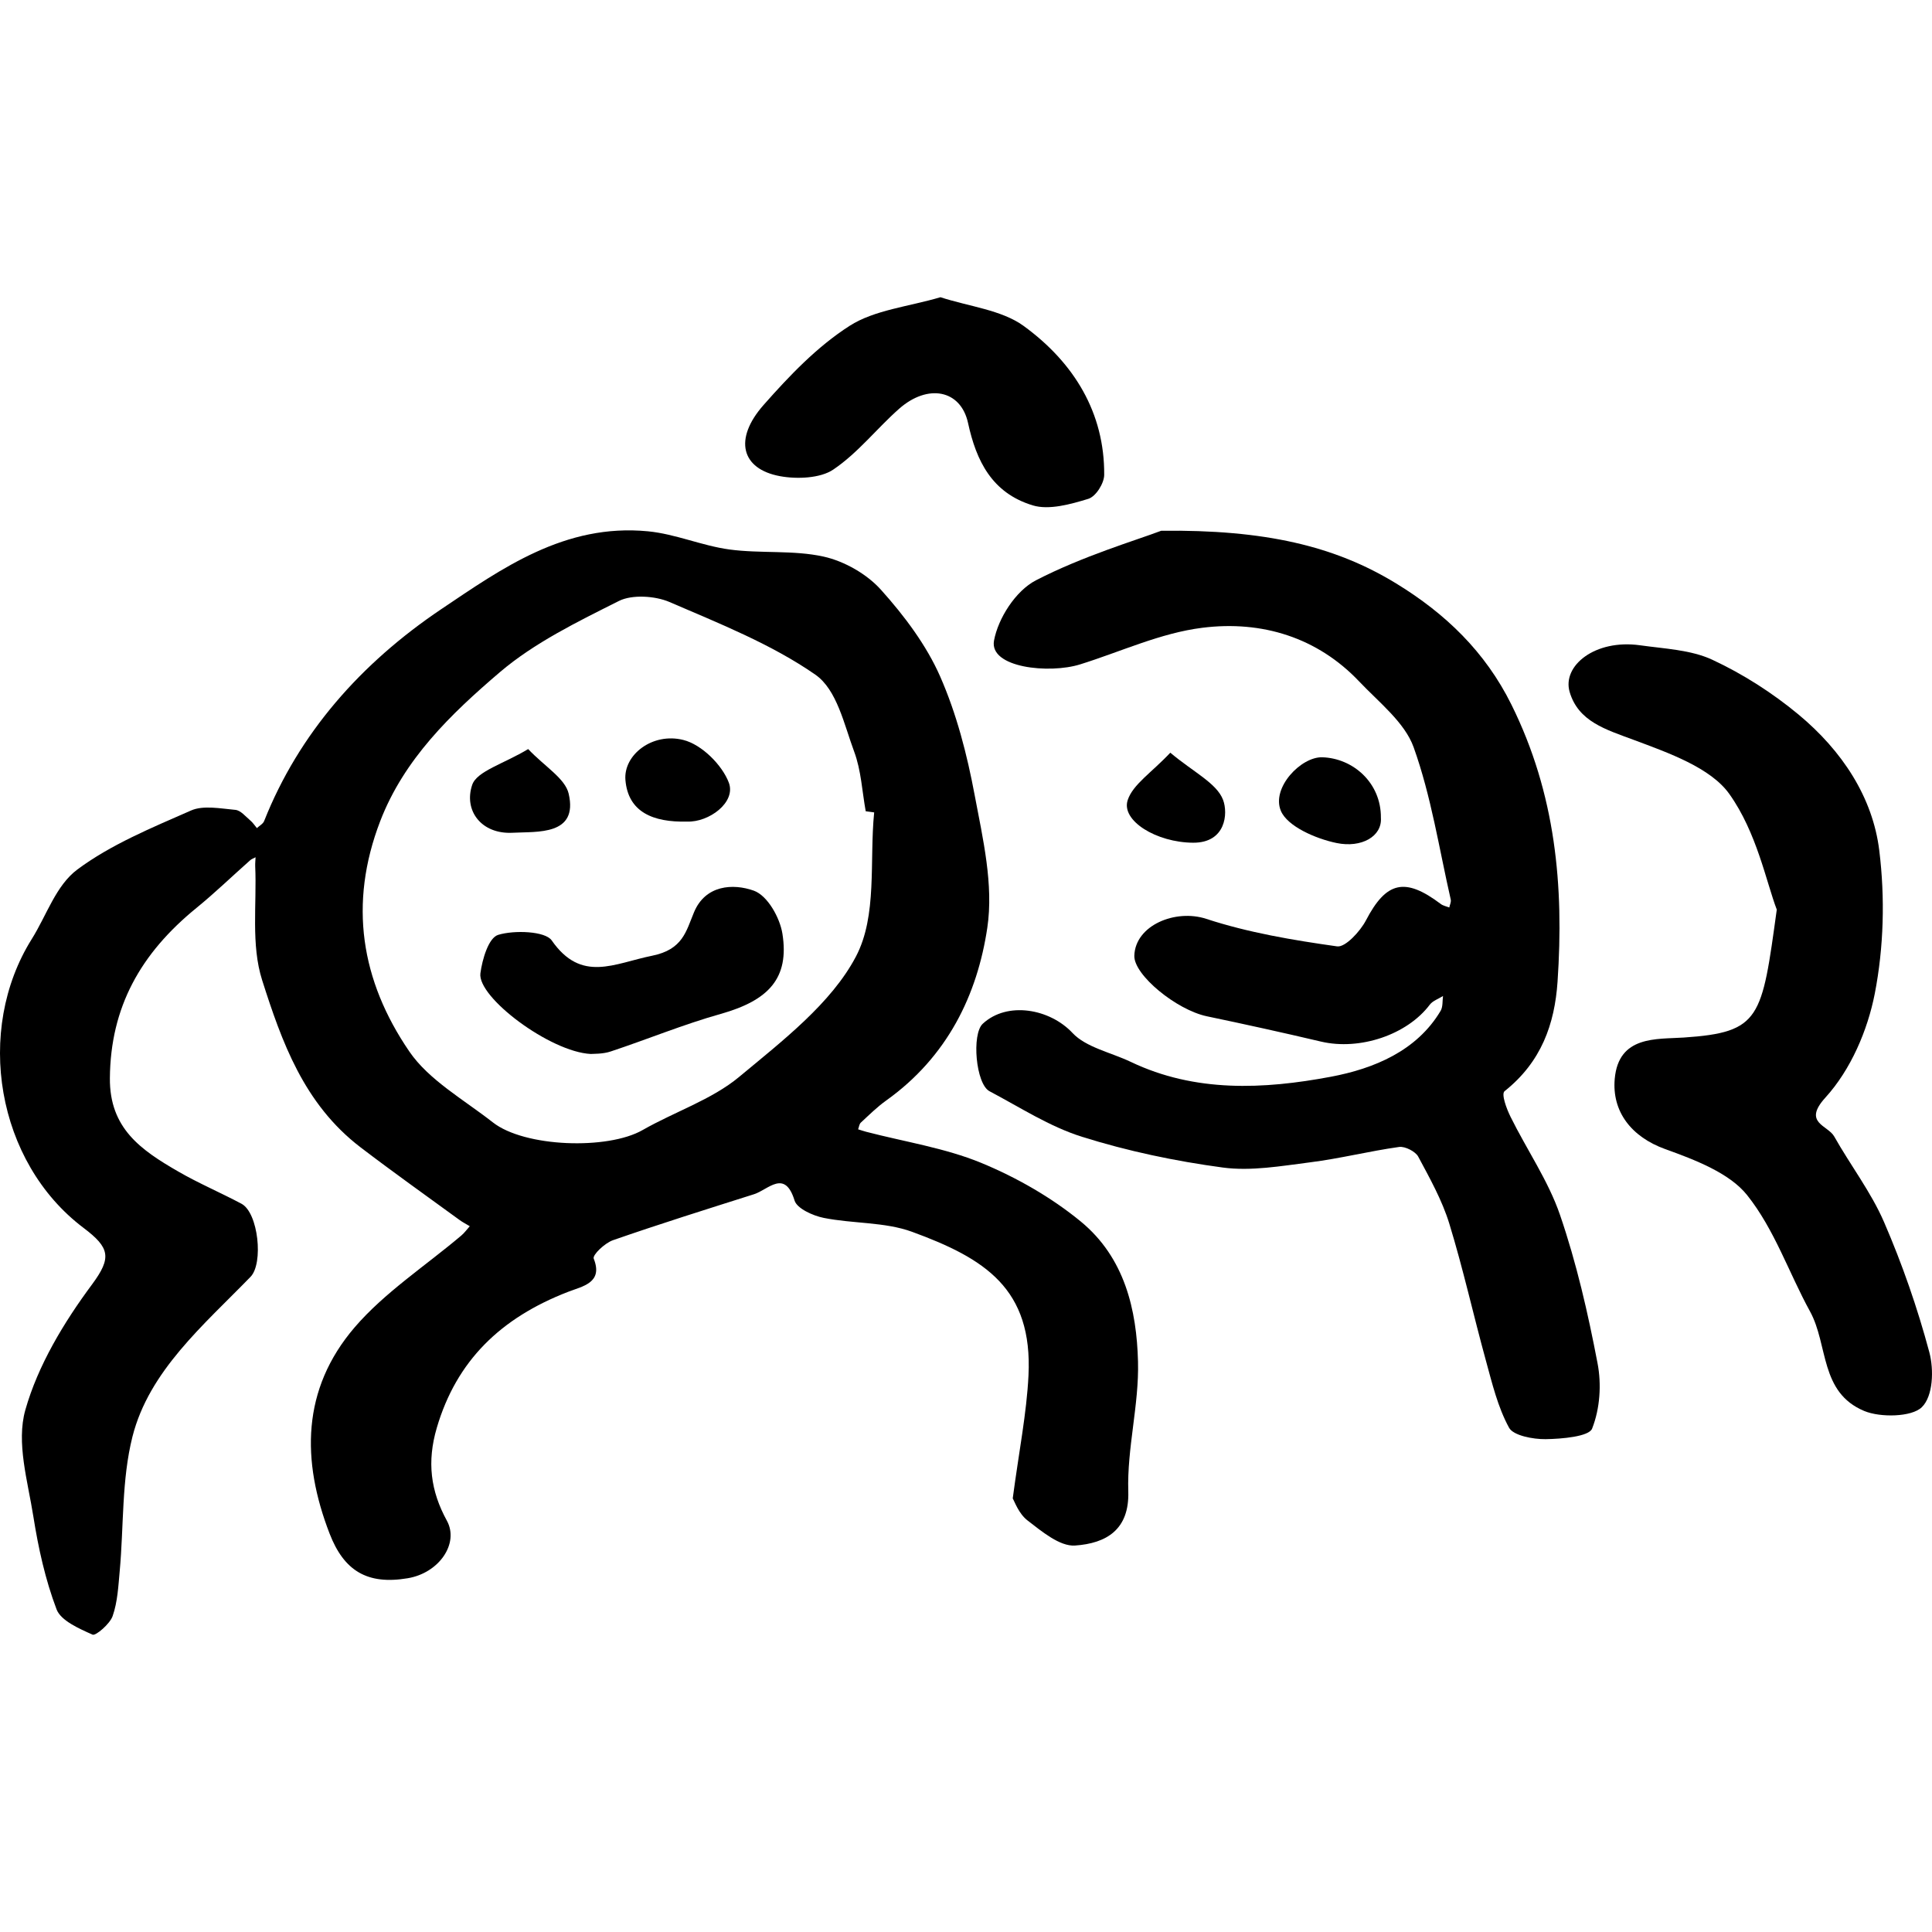 <svg width="32" height="32" viewBox="0 0 32 32" fill="none" xmlns="http://www.w3.org/2000/svg">
<g clip-path="url(#clip0)">
<path d="M16.774 24.819C16.878 24.035 17.004 23.41 17.035 22.782C17.106 21.344 16.314 20.844 15.105 20.402C14.656 20.238 14.127 20.269 13.643 20.172C13.463 20.136 13.201 20.016 13.161 19.886C12.999 19.358 12.725 19.705 12.489 19.78C11.707 20.028 10.924 20.273 10.152 20.542C10.016 20.59 9.81 20.786 9.834 20.847C9.994 21.249 9.648 21.304 9.409 21.397C8.292 21.829 7.561 22.539 7.235 23.648C7.069 24.213 7.132 24.695 7.402 25.188C7.608 25.564 7.273 26.055 6.751 26.141C6.082 26.253 5.697 26.017 5.459 25.401C4.993 24.195 4.993 23.013 5.874 21.985C6.368 21.409 7.047 20.967 7.641 20.464C7.694 20.419 7.735 20.361 7.781 20.31C7.724 20.275 7.663 20.245 7.609 20.205C7.062 19.806 6.508 19.413 5.97 19.002C5.03 18.283 4.665 17.247 4.342 16.235C4.155 15.647 4.255 14.979 4.227 14.348C4.225 14.298 4.231 14.249 4.233 14.199C4.202 14.216 4.167 14.227 4.143 14.249C3.846 14.512 3.561 14.788 3.253 15.039C2.331 15.79 1.829 16.679 1.82 17.859C1.814 18.69 2.335 19.048 2.954 19.405C3.291 19.6 3.655 19.754 4 19.938C4.279 20.087 4.366 20.925 4.15 21.148C3.37 21.951 2.47 22.706 2.194 23.795C2.013 24.513 2.051 25.276 1.983 26.019C1.96 26.27 1.948 26.53 1.866 26.766C1.822 26.896 1.585 27.098 1.534 27.075C1.308 26.975 1.007 26.842 0.937 26.656C0.75 26.163 0.635 25.64 0.553 25.121C0.46 24.532 0.266 23.895 0.42 23.352C0.628 22.617 1.055 21.906 1.526 21.272C1.853 20.83 1.819 20.666 1.384 20.338C-0.06 19.249 -0.423 17.067 0.527 15.552C0.772 15.161 0.926 14.666 1.281 14.402C1.835 13.989 2.514 13.71 3.165 13.424C3.367 13.335 3.654 13.392 3.898 13.414C3.986 13.422 4.066 13.522 4.143 13.587C4.187 13.623 4.218 13.672 4.255 13.716C4.296 13.677 4.357 13.646 4.375 13.599C4.951 12.145 5.98 10.984 7.305 10.092C8.31 9.417 9.354 8.667 10.732 8.8C11.188 8.844 11.625 9.039 12.081 9.101C12.597 9.171 13.14 9.108 13.641 9.219C13.99 9.296 14.363 9.513 14.592 9.769C14.98 10.201 15.342 10.684 15.57 11.2C15.845 11.825 16.018 12.499 16.143 13.167C16.28 13.893 16.459 14.654 16.353 15.366C16.188 16.474 15.695 17.502 14.678 18.228C14.527 18.336 14.395 18.467 14.259 18.593C14.231 18.618 14.228 18.667 14.213 18.705C14.258 18.719 14.302 18.734 14.347 18.746C14.984 18.912 15.652 19.014 16.25 19.26C16.841 19.504 17.418 19.835 17.901 20.232C18.63 20.832 18.827 21.696 18.849 22.552C18.868 23.268 18.665 23.989 18.688 24.704C18.707 25.335 18.326 25.563 17.805 25.599C17.553 25.616 17.254 25.364 17.021 25.185C16.871 25.07 16.803 24.865 16.774 24.819ZM14.479 13.456C14.433 13.45 14.386 13.444 14.339 13.437C14.279 13.107 14.264 12.762 14.148 12.45C13.981 12.002 13.864 11.424 13.504 11.174C12.78 10.671 11.917 10.328 11.086 9.97C10.85 9.869 10.469 9.845 10.253 9.953C9.565 10.298 8.849 10.648 8.281 11.132C7.464 11.829 6.692 12.575 6.297 13.602C5.772 14.969 5.977 16.241 6.779 17.415C7.101 17.888 7.683 18.214 8.163 18.59C8.687 19.002 10.065 19.049 10.644 18.717C11.172 18.415 11.79 18.213 12.241 17.838C12.961 17.239 13.768 16.619 14.176 15.845C14.535 15.165 14.398 14.261 14.479 13.456Z" fill="black"/>
<path d="M19.233 8.791C20.947 8.771 22.109 9.042 23.125 9.664C23.94 10.162 24.599 10.794 25.033 11.669C25.768 13.151 25.905 14.677 25.798 16.258C25.75 16.965 25.528 17.59 24.921 18.073C24.862 18.119 24.953 18.364 25.019 18.497C25.288 19.042 25.646 19.559 25.839 20.124C26.113 20.923 26.302 21.751 26.46 22.578C26.528 22.929 26.501 23.332 26.37 23.663C26.318 23.794 25.87 23.833 25.601 23.837C25.392 23.84 25.065 23.777 24.995 23.648C24.807 23.304 24.715 22.913 24.611 22.535C24.403 21.779 24.234 21.013 24.004 20.264C23.886 19.881 23.683 19.517 23.49 19.157C23.445 19.073 23.273 18.984 23.175 18.997C22.68 19.066 22.194 19.19 21.698 19.252C21.219 19.313 20.721 19.401 20.253 19.338C19.465 19.232 18.675 19.066 17.922 18.829C17.381 18.659 16.893 18.34 16.389 18.074C16.162 17.954 16.091 17.128 16.278 16.956C16.684 16.58 17.389 16.708 17.764 17.109C17.987 17.348 18.402 17.432 18.729 17.588C19.795 18.098 20.932 18.043 22.04 17.835C22.76 17.7 23.467 17.405 23.861 16.743C23.901 16.675 23.889 16.58 23.901 16.497C23.827 16.544 23.731 16.576 23.683 16.639C23.308 17.139 22.523 17.403 21.88 17.252C21.252 17.104 20.622 16.965 19.99 16.833C19.486 16.727 18.779 16.149 18.788 15.83C18.803 15.325 19.47 15.052 19.979 15.219C20.674 15.447 21.415 15.572 22.147 15.675C22.283 15.694 22.529 15.426 22.624 15.245C22.959 14.603 23.267 14.523 23.864 14.973C23.902 15.002 23.957 15.012 24.005 15.031C24.013 14.987 24.038 14.94 24.029 14.9C23.836 14.055 23.706 13.191 23.414 12.376C23.267 11.966 22.839 11.632 22.511 11.286C21.823 10.561 20.905 10.273 19.914 10.398C19.223 10.484 18.564 10.794 17.891 11.004C17.378 11.165 16.381 11.06 16.464 10.61C16.532 10.243 16.82 9.787 17.158 9.612C17.94 9.208 18.811 8.951 19.233 8.791Z" fill="black"/>
<path d="M29.429 15.066C29.255 14.61 29.099 13.791 28.644 13.152C28.335 12.716 27.636 12.47 27.06 12.255C26.592 12.081 26.142 11.95 25.998 11.46C25.872 11.028 26.418 10.583 27.165 10.688C27.57 10.745 28.008 10.763 28.36 10.927C28.872 11.165 29.36 11.479 29.787 11.833C30.51 12.433 31.019 13.204 31.127 14.089C31.223 14.87 31.202 15.688 31.052 16.459C30.933 17.065 30.656 17.716 30.234 18.18C29.853 18.599 30.275 18.636 30.38 18.823C30.649 19.3 30.992 19.747 31.206 20.242C31.509 20.942 31.76 21.666 31.956 22.398C32.033 22.687 32.019 23.126 31.831 23.308C31.664 23.471 31.146 23.482 30.877 23.37C30.139 23.062 30.283 22.276 29.981 21.724C29.628 21.081 29.392 20.364 28.937 19.794C28.645 19.428 28.073 19.21 27.582 19.033C27.018 18.83 26.697 18.409 26.745 17.869C26.809 17.149 27.439 17.215 27.888 17.185C29.165 17.099 29.181 16.865 29.429 15.066Z" fill="black"/>
<path d="M15.577 4.923C16.046 5.076 16.59 5.133 16.954 5.398C17.795 6.01 18.296 6.843 18.289 7.866C18.288 8.005 18.151 8.225 18.024 8.263C17.733 8.352 17.375 8.452 17.107 8.371C16.429 8.166 16.17 7.633 16.034 7.007C15.914 6.454 15.368 6.352 14.894 6.769C14.521 7.098 14.212 7.501 13.801 7.778C13.589 7.922 13.201 7.939 12.92 7.887C12.277 7.769 12.148 7.273 12.648 6.707C13.071 6.228 13.529 5.745 14.072 5.397C14.482 5.134 15.049 5.079 15.577 4.923Z" fill="black"/>
<path d="M22.872 13.546C22.893 13.854 22.55 14.048 22.138 13.963C21.793 13.892 21.325 13.688 21.216 13.432C21.053 13.05 21.549 12.532 21.901 12.543C22.406 12.558 22.877 12.961 22.872 13.546Z" fill="black"/>
<path d="M19.384 12.467C19.762 12.786 20.154 12.972 20.258 13.249C20.342 13.471 20.305 13.96 19.763 13.958C19.154 13.955 18.566 13.593 18.678 13.253C18.763 12.993 19.074 12.797 19.384 12.467Z" fill="black"/>
<path d="M9.784 17.457C9.112 17.423 7.903 16.517 7.957 16.12C7.988 15.89 8.091 15.533 8.252 15.484C8.519 15.403 9.03 15.422 9.138 15.576C9.63 16.285 10.174 15.956 10.801 15.83C11.311 15.727 11.363 15.425 11.495 15.11C11.684 14.656 12.142 14.63 12.485 14.752C12.714 14.834 12.917 15.201 12.959 15.463C13.077 16.204 12.731 16.57 11.936 16.794C11.318 16.968 10.723 17.214 10.114 17.416C9.982 17.46 9.828 17.453 9.784 17.457Z" fill="black"/>
<path d="M11.379 13.608C10.817 13.622 10.404 13.451 10.359 12.92C10.324 12.504 10.805 12.127 11.318 12.256C11.626 12.333 11.963 12.674 12.072 12.964C12.194 13.29 11.741 13.623 11.379 13.608Z" fill="black"/>
<path d="M8.748 12.407C9.024 12.698 9.361 12.894 9.419 13.146C9.581 13.844 8.891 13.771 8.494 13.793C7.974 13.822 7.677 13.426 7.821 13C7.897 12.773 8.344 12.651 8.748 12.407Z" fill="black"/>
</g>
<defs>
<clipPath id="clip0">
<rect width="32" height="32" fill="white"/>
</clipPath>
</defs>
</svg>
